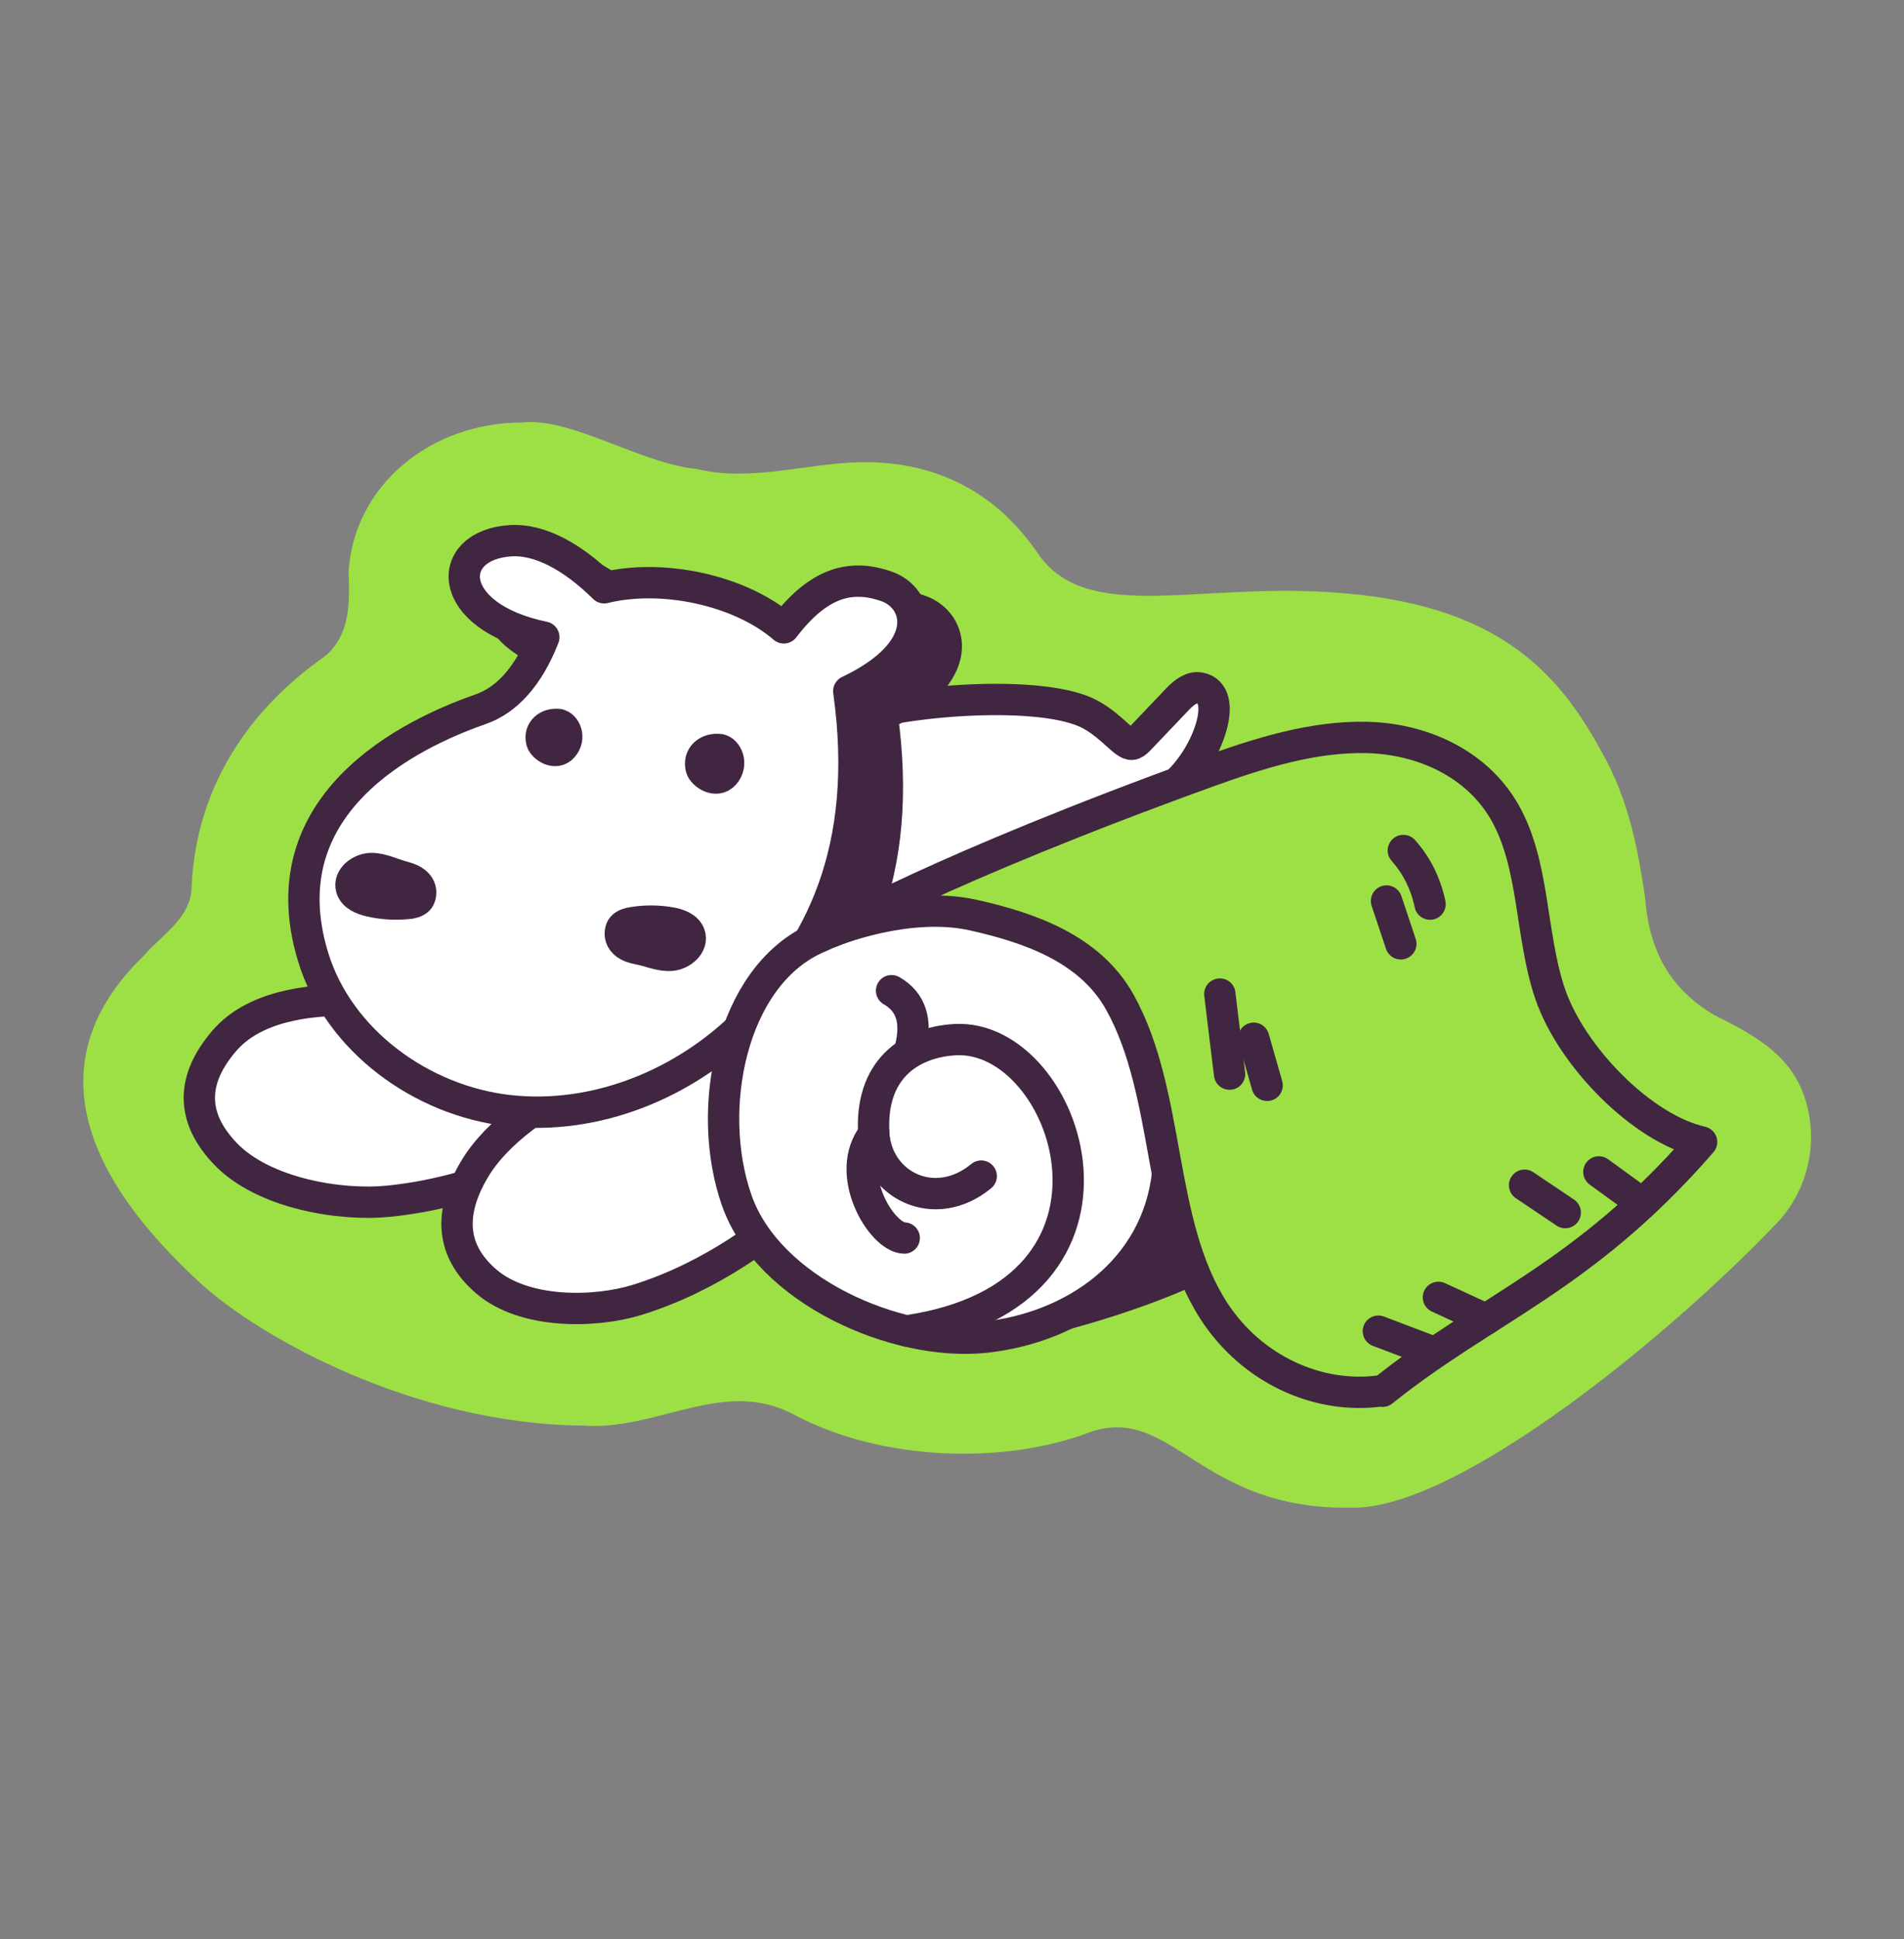 <svg width="55" height="56" viewBox="0 0 55 56" fill="none" xmlns="http://www.w3.org/2000/svg">
<rect x="0" y="0" width="55" height="56" fill="#808080" stroke="none"/>
<path d="M52.135 31.706C51.743 30.516 50.798 29.939 49.525 29.315C48.294 28.586 47.636 27.517 47.523 25.924C47.332 24.688 47.095 23.149 46.25 21.683C44.877 19.148 42.939 17.285 38.013 17.079C34.344 16.924 31.432 17.898 30.061 16.092C29.654 15.525 28.23 13.271 24.821 13.348C23.3 13.381 21.669 13.922 20.123 13.541C18.534 13.394 16.511 12.052 15.104 12.199C12.427 12.194 10.222 14.025 10.07 16.512C10.108 17.46 10.116 18.486 9.219 19.07C6.699 20.905 5.648 23.265 5.537 25.566C5.545 26.499 4.685 26.976 4.146 27.604C0.289 31.34 3.765 35.172 5.759 37.024C7.418 38.565 11.902 41.116 16.833 41.165C18.972 41.33 20.904 39.761 22.927 40.845C25.462 42.196 29.02 42.311 31.535 41.337C33.859 40.577 34.676 43.602 39 43.535C42.133 43.641 48.505 38.325 51.427 35.21C52.259 34.254 52.532 32.912 52.135 31.706Z" fill="#9DE045"/>
<path d="M24.57 20.763C26.043 20.217 30.137 19.885 31.5 20.634C32.181 21.008 32.518 21.58 32.74 21.482C32.815 21.449 32.874 21.387 32.933 21.325C33.296 20.944 33.657 20.565 34.02 20.184C34.201 19.993 34.428 19.82 34.665 19.867C35.515 20.034 34.899 21.779 34.002 22.606C34.093 22.758 36.883 23.706 35.252 24.783C32.567 26.555 22.351 30.129 21.831 28.704L24.567 20.763H24.57Z" fill="white" stroke="#402641" stroke-width="0.905" stroke-linecap="round" stroke-linejoin="round"/>
<path d="M16.673 19.094C13.782 18.493 13.8 16.427 15.72 16.308C16.531 16.259 17.477 16.744 18.415 17.669C20.067 17.262 22.316 17.715 23.607 18.826C24.588 17.54 25.508 17.257 26.572 17.628C27.531 17.96 27.982 19.465 25.483 20.653C26.122 25.231 24.648 28.091 22.509 30.225C20.734 31.995 18.17 33.051 15.653 32.765C13.135 32.479 10.755 30.742 10.015 28.349C8.544 23.59 13.455 21.665 14.854 21.173C15.591 20.913 16.22 20.251 16.673 19.096V19.094Z" fill="#402641" stroke="#402641" stroke-width="0.905" stroke-linecap="round" stroke-linejoin="round"/>
<path d="M25.562 26.754C23.135 27.875 22.383 31.668 23.297 34.293C24.212 36.919 25.379 38.789 27.92 38.521C30.46 38.253 37.667 36.264 37.986 33.43C38.401 29.763 33.539 23.067 25.562 26.751V26.754Z" fill="#402641" stroke="#402641" stroke-width="0.905" stroke-linecap="round" stroke-linejoin="round"/>
<path d="M16.84 26.525C16.554 26.592 12.532 29.166 12.532 29.166C12.532 29.166 8.157 28.112 6.484 30.049C5.387 31.32 5.645 32.412 6.515 33.319C7.623 34.474 9.86 34.824 11.213 34.687C13.699 34.44 15.675 33.422 16.407 32.992L16.842 26.525H16.84Z" fill="white" stroke="#402641" stroke-width="0.905" stroke-linecap="round" stroke-linejoin="round"/>
<path d="M22.682 28.436C22.432 28.552 19.054 30.271 19.054 30.271C19.054 30.271 15.022 31.546 13.705 33.765C12.842 35.221 13.177 36.259 14.05 37.006C15.161 37.957 17.204 37.908 18.407 37.534C20.621 36.849 22.301 35.489 22.916 34.932L22.679 28.434H22.682V28.436Z" fill="white" stroke="#402641" stroke-width="0.905" stroke-linecap="round" stroke-linejoin="round"/>
<path d="M15.709 18.398C12.818 17.798 12.836 15.731 14.755 15.613C15.567 15.564 16.513 16.048 17.451 16.973C19.102 16.566 21.352 17.02 22.642 18.13C23.624 16.844 24.544 16.561 25.608 16.932C26.567 17.264 27.017 18.769 24.518 19.957C25.157 24.535 23.683 27.395 21.545 29.529C19.77 31.299 17.206 32.355 14.688 32.069C12.171 31.783 9.79 30.047 9.051 27.653C7.58 22.894 12.491 20.969 13.89 20.477C14.627 20.217 15.255 19.555 15.709 18.401V18.398Z" fill="white" stroke="#402641" stroke-width="0.905" stroke-linecap="round" stroke-linejoin="round"/>
<path d="M16.136 20.921C15.819 20.884 15.564 21.101 15.649 21.41C15.693 21.565 16.041 21.815 16.257 21.567C16.497 21.294 16.314 20.944 16.133 20.923L16.136 20.921Z" fill="#402641" stroke="#402641" stroke-width="0.905" stroke-linecap="round" stroke-linejoin="round"/>
<path d="M20.79 21.645C20.442 21.603 20.164 21.84 20.256 22.18C20.303 22.351 20.687 22.624 20.924 22.353C21.184 22.054 20.985 21.668 20.79 21.647V21.645Z" fill="#402641" stroke="#402641" stroke-width="0.905" stroke-linecap="round" stroke-linejoin="round"/>
<path d="M11.652 25.319C11.342 25.244 11.049 25.082 10.732 25.079C10.415 25.079 10.062 25.35 10.152 25.651C10.216 25.862 10.459 25.965 10.678 26.017C11.036 26.102 11.409 26.125 11.773 26.089C11.886 26.079 12.005 26.056 12.085 25.976C12.164 25.896 12.296 25.476 11.652 25.321V25.319Z" fill="#402641" stroke="#402641" stroke-width="0.905" stroke-linecap="round" stroke-linejoin="round"/>
<path d="M18.441 27.401C18.755 27.457 19.057 27.604 19.374 27.586C19.691 27.568 20.028 27.277 19.92 26.983C19.843 26.775 19.595 26.687 19.376 26.648C19.013 26.584 18.642 26.581 18.279 26.641C18.168 26.659 18.049 26.687 17.975 26.772C17.9 26.857 17.792 27.285 18.444 27.401H18.441Z" fill="#402641" stroke="#402641" stroke-width="0.905" stroke-linecap="round" stroke-linejoin="round"/>
<path d="M23.542 27.112C21.115 28.233 20.363 32.026 21.278 34.651C22.192 37.277 25.9 38.879 28.443 38.614C30.986 38.349 33.408 36.725 33.728 33.891C34.143 30.224 31.52 23.427 23.542 27.112Z" fill="white" stroke="#402641" stroke-width="0.905" stroke-linecap="round" stroke-linejoin="round"/>
<path d="M26.185 38.431C33.456 37.375 30.877 29.823 27.579 30.021C26.262 30.101 25.123 30.905 25.242 32.745C25.34 34.226 27.004 35.066 28.344 33.961" stroke="#402641" stroke-width="0.905" stroke-linecap="round" stroke-linejoin="round"/>
<path d="M26.298 30.271C26.491 29.485 26.321 28.931 25.754 28.607" stroke="#402641" stroke-width="0.905" stroke-linecap="round" stroke-linejoin="round"/>
<path d="M25.241 32.747C24.344 33.878 25.457 35.731 26.12 35.749" stroke="#402641" stroke-width="0.905" stroke-linecap="round" stroke-linejoin="round"/>
<path d="M23.998 26.914C23.998 26.914 27.118 25.095 34.886 22.286C36.378 21.747 37.922 21.261 39.475 21.294C41.026 21.328 42.629 22.005 43.459 23.44C44.332 24.953 44.201 26.963 44.765 28.661C45.376 30.495 47.432 32.59 49.153 32.976C45.739 36.901 42.959 37.753 39.937 40.173V40.155C38.071 40.433 36.146 39.523 35.067 37.859C33.42 35.321 33.833 31.621 32.356 28.952C31.493 27.39 29.736 26.787 28.115 26.424C26.19 25.994 23.995 26.914 23.995 26.914H23.998Z" fill="#9DE045" stroke="#402641" stroke-width="0.905" stroke-linecap="round" stroke-linejoin="round"/>
<path d="M46.186 33.84C46.542 34.097 46.897 34.355 47.25 34.612" stroke="#402641" stroke-width="0.905" stroke-linecap="round" stroke-linejoin="round"/>
<path d="M44.04 34.224C44.432 34.486 44.823 34.752 45.215 35.014" stroke="#402641" stroke-width="0.905" stroke-linecap="round" stroke-linejoin="round"/>
<path d="M41.551 37.462C42.009 37.674 42.468 37.885 42.927 38.096" stroke="#402641" stroke-width="0.905" stroke-linecap="round" stroke-linejoin="round"/>
<path d="M39.816 38.439C40.352 38.642 40.888 38.846 41.424 39.05" stroke="#402641" stroke-width="0.905" stroke-linecap="round" stroke-linejoin="round"/>
<path d="M35.237 28.704C35.33 29.475 35.422 30.245 35.518 31.016" stroke="#402641" stroke-width="0.905" stroke-linecap="round" stroke-linejoin="round"/>
<path d="M36.214 29.98C36.343 30.433 36.475 30.887 36.603 31.34" stroke="#402641" stroke-width="0.905" stroke-linecap="round" stroke-linejoin="round"/>
<path d="M40.052 26.017L40.465 27.254" stroke="#402641" stroke-width="0.905" stroke-linecap="round" stroke-linejoin="round"/>
<path d="M40.538 24.559C40.917 24.979 41.187 25.52 41.309 26.107" stroke="#402641" stroke-width="0.905" stroke-linecap="round" stroke-linejoin="round"/>
</svg>
